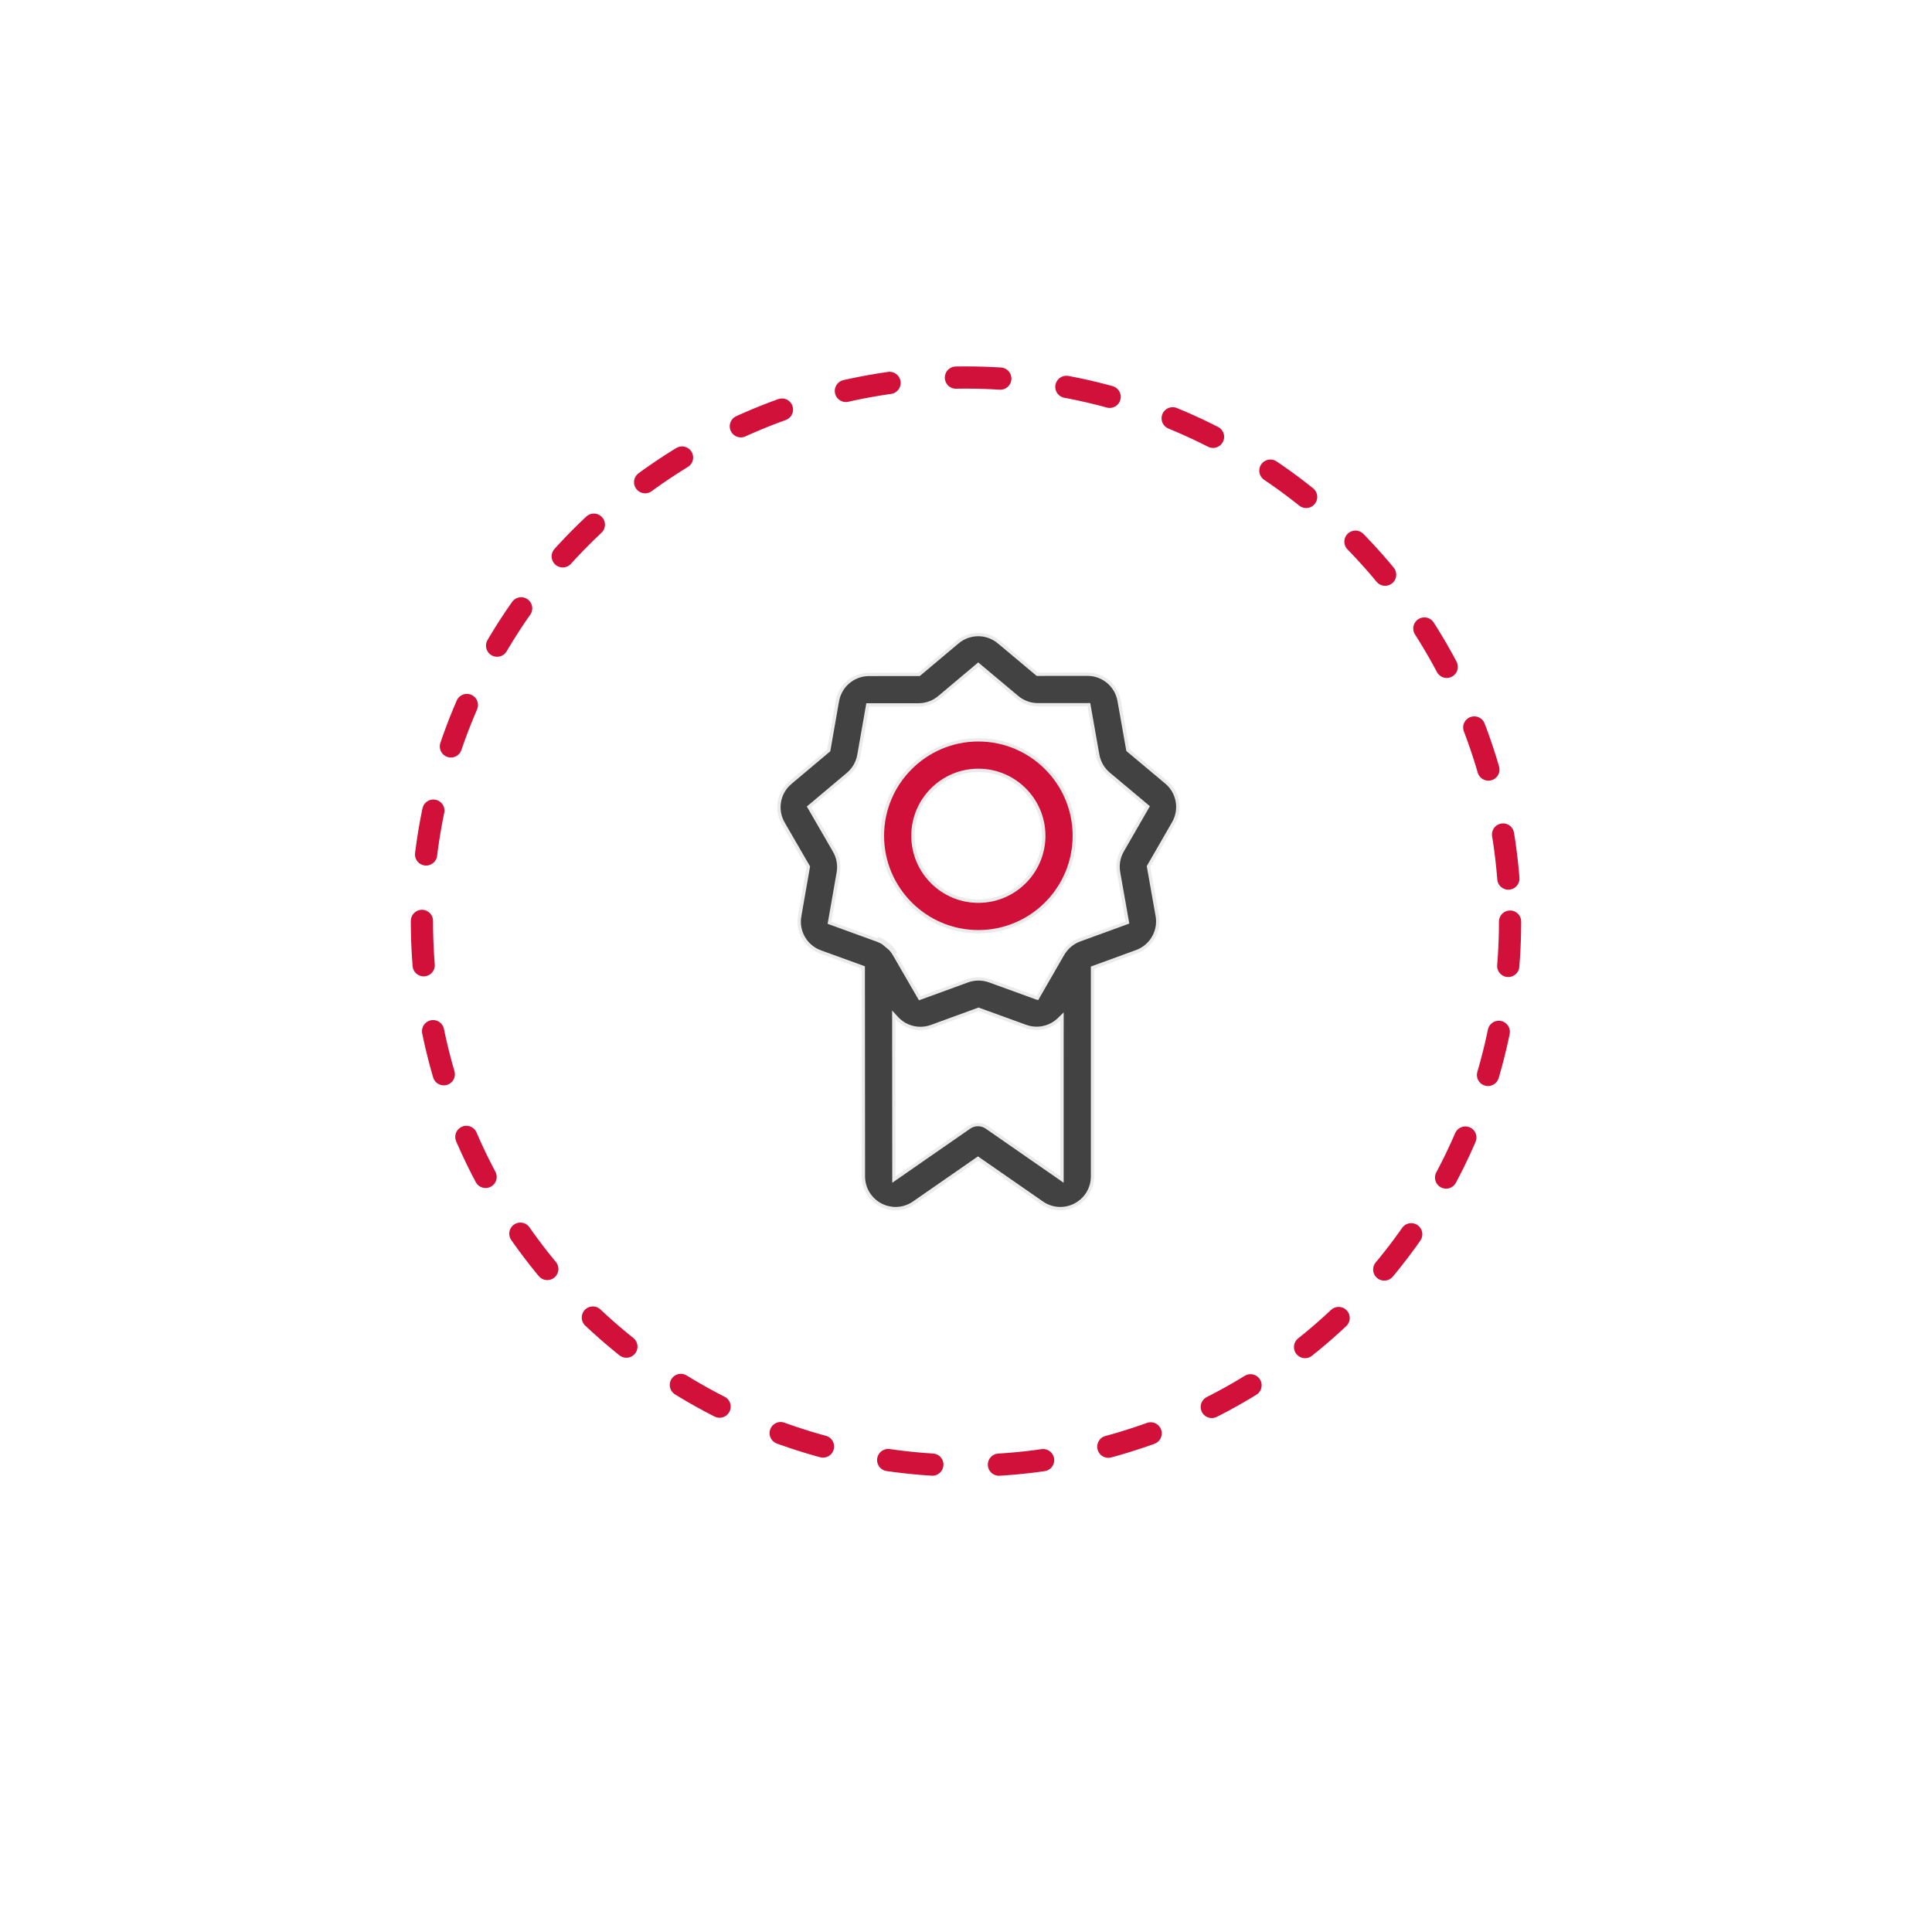 <svg width="174" height="174" viewBox="0 0 174 174" fill="none" xmlns="http://www.w3.org/2000/svg">
<circle cx="87" cy="83" r="49" stroke="#D1113A" stroke-width="2" stroke-linecap="round" stroke-dasharray="4 6"/>
<g filter="url(#filter0_d_206_16)">
<rect x="48" y="44" width="78" height="78" rx="39" fill="white"/>
</g>
<path d="M101.57 67.503L101.579 67.556L101.621 67.592L105.038 70.454C106.119 71.359 106.393 72.902 105.689 74.123L103.464 77.986L103.436 78.033L103.446 78.087L104.224 82.476C104.47 83.864 103.688 85.222 102.364 85.705L98.494 87.117L98.396 87.153V87.258V105.95C98.396 107.032 97.8 108.016 96.84 108.518C95.881 109.02 94.733 108.949 93.844 108.331L88.163 104.388L88.078 104.328L87.992 104.388L82.311 108.331C81.815 108.676 81.239 108.85 80.659 108.85C80.2 108.85 79.739 108.74 79.315 108.518C78.355 108.016 77.759 107.032 77.759 105.95V105.95L77.745 87.236L77.745 87.131L77.646 87.095L73.888 85.731C72.562 85.25 71.778 83.894 72.021 82.505L71.874 82.479L72.021 82.505L72.791 78.115L72.801 78.061L72.773 78.014L70.541 74.155L70.411 74.231L70.541 74.155C69.835 72.935 70.106 71.392 71.185 70.485L71.088 70.37L71.185 70.485L74.597 67.616L74.639 67.581L74.648 67.528L75.418 63.137L75.418 63.137C75.662 61.749 76.861 60.74 78.271 60.739L82.728 60.735L82.783 60.735L82.825 60.7L86.237 57.831L86.14 57.717L86.237 57.831C87.316 56.924 88.883 56.923 89.963 57.828L90.06 57.713L89.963 57.828L93.381 60.69L93.422 60.725L93.477 60.725L97.934 60.721H97.934H97.934H97.934H97.934H97.934H97.934H97.934H97.934H97.934H97.934H97.935H97.935H97.935H97.935H97.935H97.935H97.935H97.935H97.935H97.935H97.935H97.935H97.935H97.935H97.935H97.935H97.935H97.935H97.935H97.935H97.935H97.935H97.935H97.935H97.935H97.935H97.935H97.935H97.935H97.935H97.935H97.935H97.935H97.935H97.935H97.935H97.935H97.935H97.935H97.935H97.935H97.935H97.935H97.935H97.935H97.935H97.935H97.935H97.935H97.935H97.935H97.935H97.936H97.936H97.936H97.936H97.936H97.936H97.936H97.936H97.936H97.936H97.936H97.936H97.936H97.936H97.936H97.936H97.936H97.936H97.936H97.936H97.936H97.936H97.936H97.936H97.936H97.936H97.936H97.936H97.936H97.936H97.936H97.936H97.936H97.936H97.936H97.936H97.936H97.936H97.936H97.936H97.936H97.936H97.936H97.936H97.936H97.936H97.936H97.936H97.936H97.936H97.936H97.936H97.936H97.936H97.936H97.936H97.936H97.936H97.936H97.936H97.936H97.936H97.937H97.937H97.937H97.937H97.937H97.937H97.937H97.937H97.937H97.937H97.937H97.937H97.937H97.937H97.937H97.937H97.937H97.937H97.937H97.937H97.937H97.937H97.937H97.937H97.937H97.937H97.937H97.937H97.937H97.937H97.937H97.937H97.937H97.937H97.937H97.937H97.937H97.937H97.937H97.937H97.937H97.937H97.937H97.937H97.937H97.937C99.346 60.721 100.546 61.726 100.792 63.114L101.57 67.503ZM80.508 105.949V106.236L80.744 106.072L87.294 101.526C87.765 101.199 88.39 101.199 88.861 101.526L95.411 106.072L95.646 106.236L95.646 105.949L95.647 91.891L95.647 91.533L95.392 91.784C94.612 92.551 93.444 92.828 92.372 92.439C92.372 92.439 92.372 92.439 92.372 92.439L88.182 90.919L88.131 90.9L88.079 90.919L83.892 92.447C83.564 92.567 83.228 92.624 82.896 92.624C82.089 92.624 81.31 92.284 80.758 91.679L80.497 91.393L80.498 91.781L80.508 105.948V105.948V105.949V105.949V105.949V105.949V105.949V105.949V105.949V105.949V105.949V105.949V105.949V105.949V105.949ZM100.739 78.566L100.739 78.566C100.62 77.897 100.742 77.203 101.082 76.613L103.307 72.751L103.37 72.642L103.273 72.561L99.856 69.699C99.856 69.699 99.856 69.699 99.856 69.699C99.334 69.262 98.982 68.653 98.863 67.983L98.085 63.593L98.063 63.469L97.937 63.47L93.48 63.474H93.48H93.477C92.797 63.474 92.136 63.233 91.615 62.797L91.615 62.797L88.198 59.935L88.102 59.854L88.005 59.935L84.593 62.804L84.593 62.804C84.073 63.242 83.411 63.483 82.731 63.484L78.273 63.488L78.147 63.488L78.126 63.612L77.356 68.002L77.356 68.002C77.238 68.672 76.887 69.283 76.366 69.72L76.366 69.72L72.954 72.589L72.857 72.67L72.921 72.779L75.153 76.637L75.282 76.562L75.153 76.637C75.493 77.226 75.616 77.919 75.499 78.589L74.729 82.98L74.707 83.104L74.825 83.147L79.016 84.668C79.421 84.815 79.787 85.051 80.087 85.355L80.088 85.356C80.096 85.363 80.1 85.368 80.106 85.375C80.111 85.381 80.117 85.388 80.128 85.399L80.129 85.4C80.284 85.565 80.422 85.745 80.536 85.941L80.536 85.941L82.768 89.799L82.831 89.908L82.949 89.865L87.136 88.336C87.776 88.103 88.48 88.103 89.12 88.335L93.307 89.854L93.309 89.855L93.31 89.856L93.312 89.856L93.313 89.856L93.313 89.856L93.313 89.856L93.313 89.857L93.313 89.857L93.313 89.857L93.362 89.715L93.313 89.857L93.43 89.896L93.492 89.789L95.716 85.927C95.777 85.821 95.847 85.72 95.924 85.62L95.924 85.619C95.943 85.595 95.953 85.579 95.967 85.564L95.969 85.561C96.299 85.15 96.735 84.833 97.234 84.651L101.421 83.123L101.539 83.079L101.517 82.955L100.739 78.566ZM80.666 85.866C80.546 85.658 80.4 85.469 80.238 85.297C80.232 85.291 80.227 85.286 80.222 85.28C80.213 85.269 80.203 85.259 80.194 85.249C79.878 84.93 79.494 84.682 79.067 84.526L80.666 85.866Z" fill="#424242" stroke="#EBEBEB" stroke-width="0.3"/>
<path d="M79.472 75.272C79.472 70.508 83.349 66.631 88.113 66.631C92.878 66.631 96.754 70.508 96.754 75.272C96.754 80.037 92.878 83.913 88.113 83.913C83.349 83.913 79.472 80.037 79.472 75.272ZM82.221 75.272C82.221 78.521 84.864 81.164 88.113 81.164C91.362 81.164 94.005 78.521 94.005 75.272C94.005 72.023 91.362 69.38 88.113 69.38C84.864 69.38 82.221 72.023 82.221 75.272Z" fill="#D11039" stroke="#EBEBEB" stroke-width="0.3"/>
<defs>
<filter id="filter0_d_206_16" x="0" y="0" width="174" height="174" filterUnits="userSpaceOnUse" color-interpolation-filters="sRGB">
<feFlood flood-opacity="0" result="BackgroundImageFix"/>
<feColorMatrix in="SourceAlpha" type="matrix" values="0 0 0 0 0 0 0 0 0 0 0 0 0 0 0 0 0 0 127 0" result="hardAlpha"/>
<feOffset dy="4"/>
<feGaussianBlur stdDeviation="24"/>
<feComposite in2="hardAlpha" operator="out"/>
<feColorMatrix type="matrix" values="0 0 0 0 0 0 0 0 0 0 0 0 0 0 0 0 0 0 0.16 0"/>
<feBlend mode="normal" in2="BackgroundImageFix" result="effect1_dropShadow_206_16"/>
<feBlend mode="normal" in="SourceGraphic" in2="effect1_dropShadow_206_16" result="shape"/>
</filter>
</defs>
</svg>
